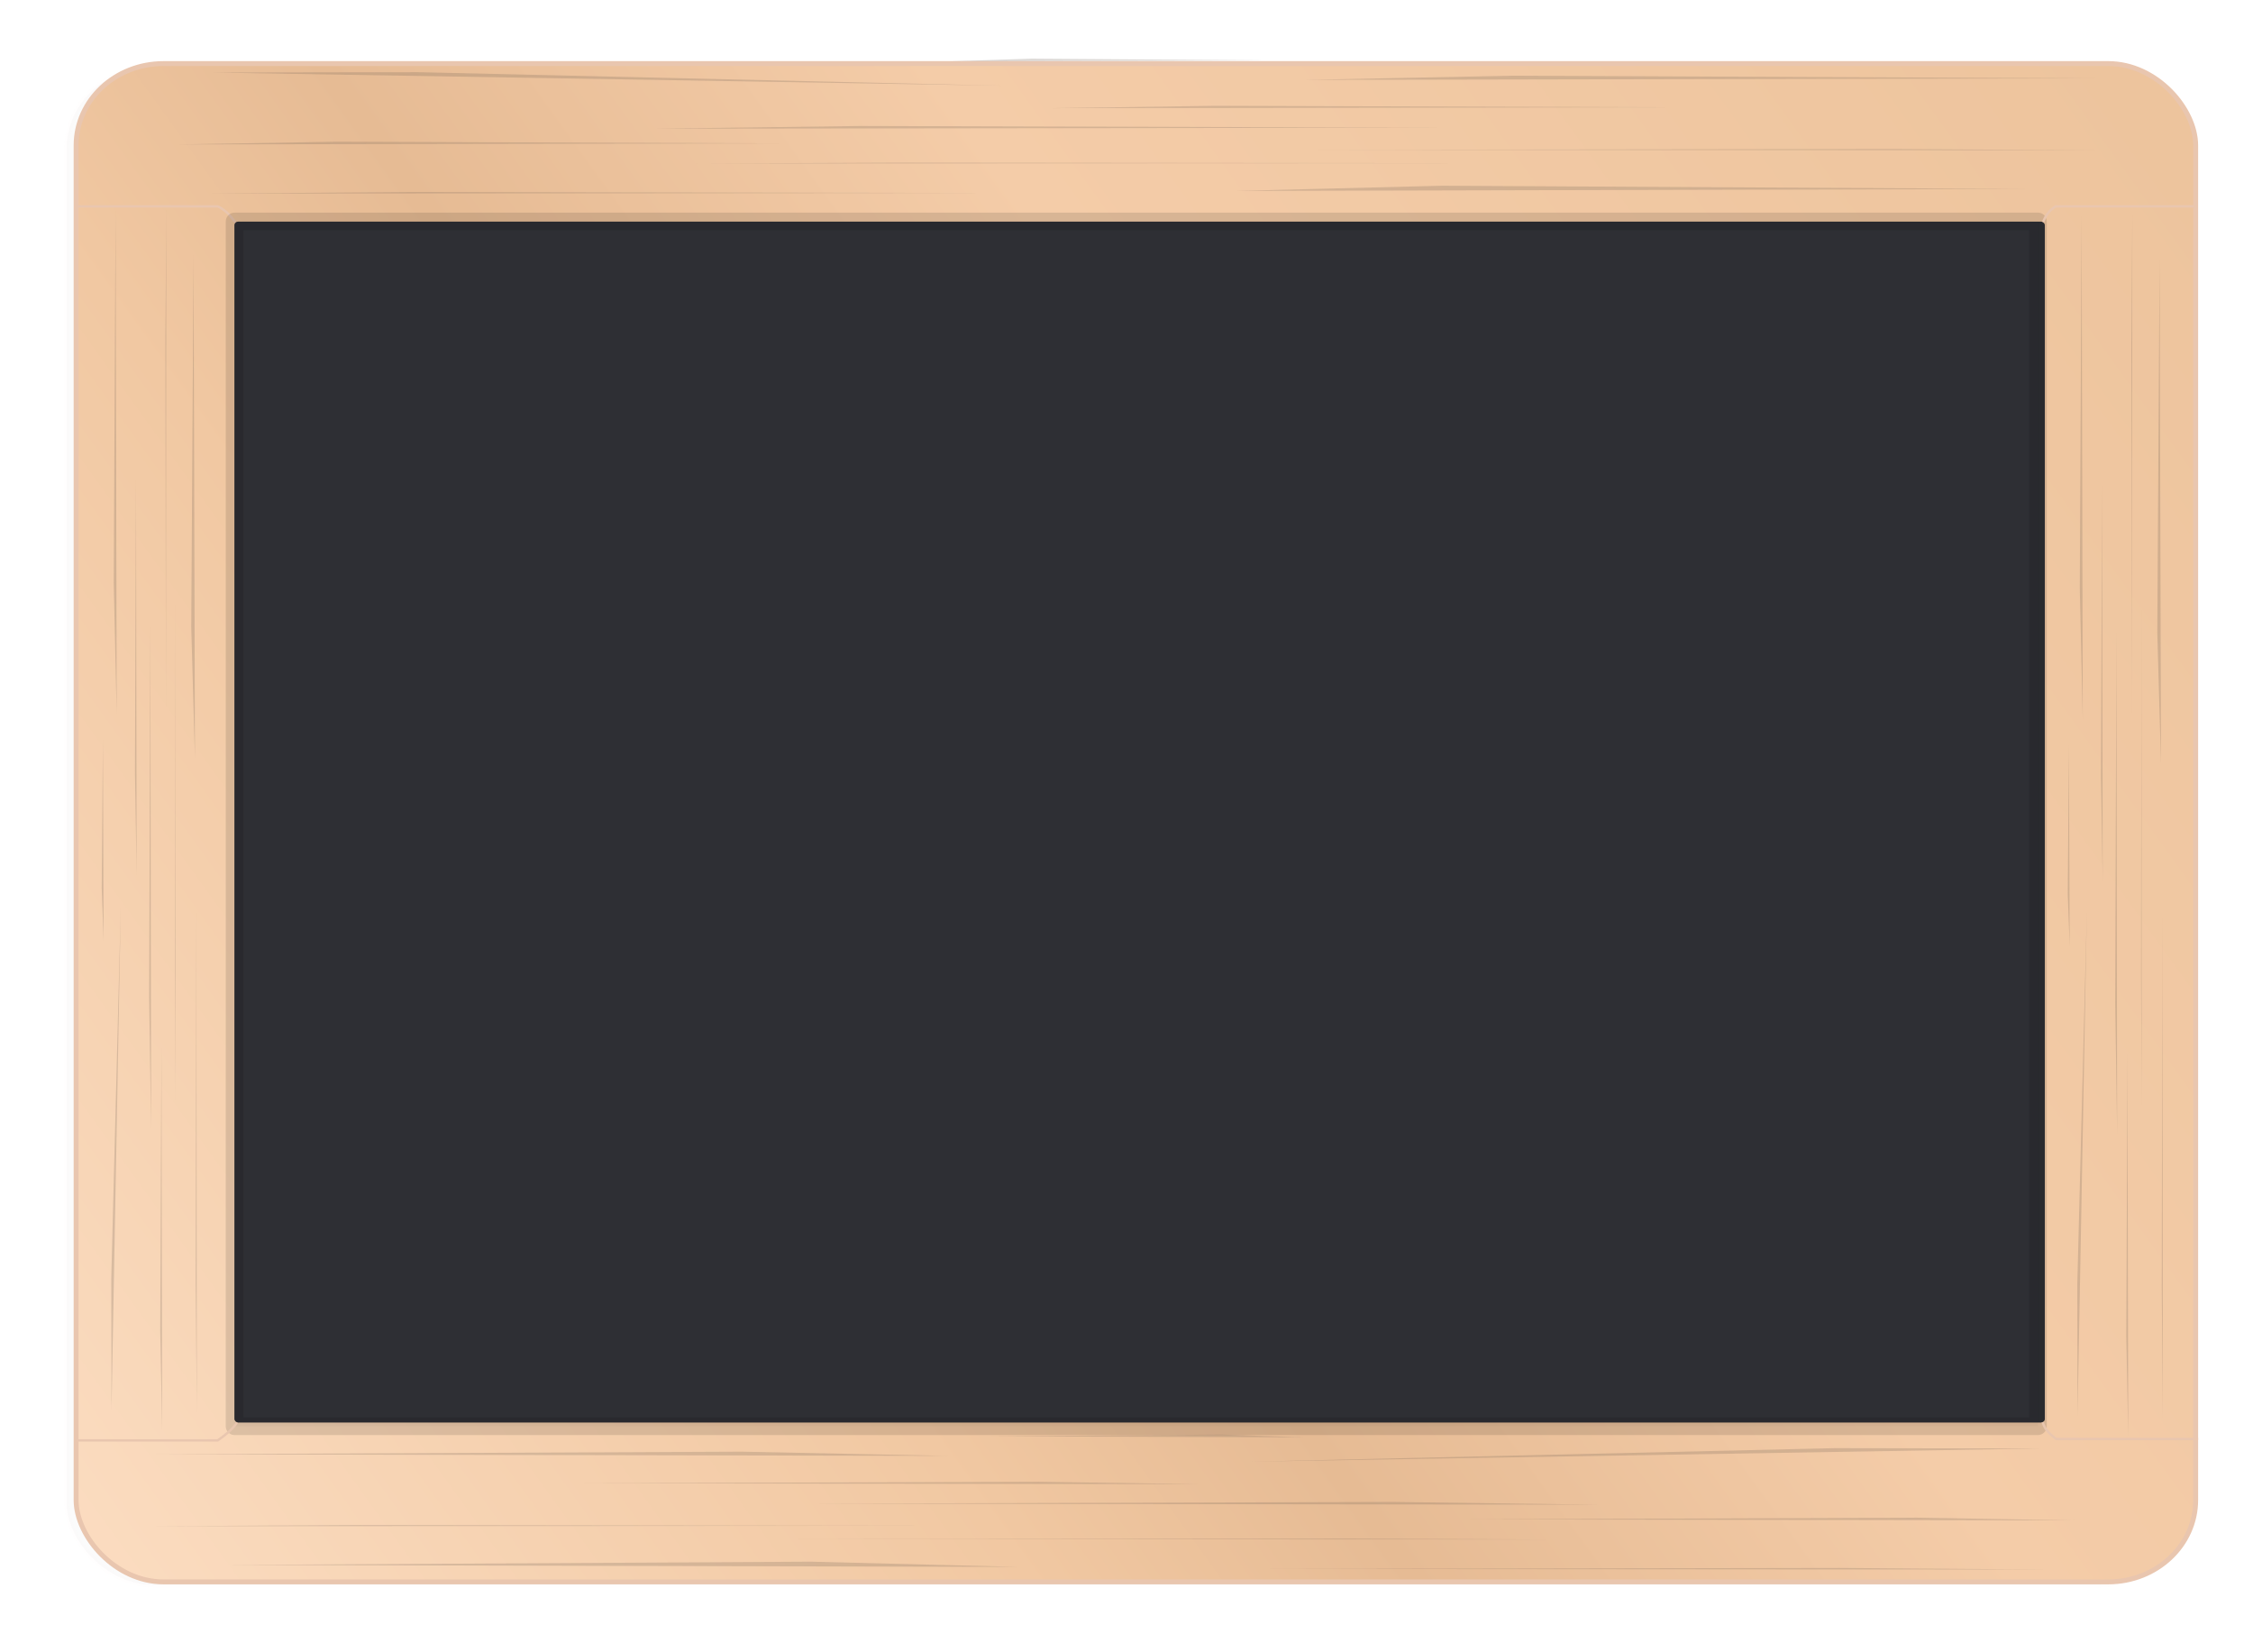 <?xml version="1.0" encoding="UTF-8" standalone="no"?>
<!-- Created with Inkscape (http://www.inkscape.org/) -->

<svg
   xmlns:dc="http://purl.org/dc/elements/1.1/"
   xmlns:cc="http://creativecommons.org/ns#"
   xmlns:rdf="http://www.w3.org/1999/02/22-rdf-syntax-ns#"
   xmlns:svg="http://www.w3.org/2000/svg"
   xmlns="http://www.w3.org/2000/svg"
   xmlns:xlink="http://www.w3.org/1999/xlink"
   xmlns:sodipodi="http://sodipodi.sourceforge.net/DTD/sodipodi-0.dtd"
   xmlns:inkscape="http://www.inkscape.org/namespaces/inkscape"
   id="svg8"
   version="1.1"
   viewBox="0 0 250.971 183.982"
   height="183.982mm"
   width="250.971mm"
   inkscape:version="0.92.3 (2405546, 2018-03-11)"
   sodipodi:docname="ardoise.svg">
  <defs
     id="defs2">
    <linearGradient
       inkscape:collect="always"
       id="linearGradient1535">
      <stop
         style="stop-color:#fbdcc0;stop-opacity:1;"
         offset="0"
         id="stop1531" />
      <stop
         id="stop1547"
         offset="0.298"
         style="stop-color:#f1c8a2;stop-opacity:1" />
      <stop
         style="stop-color:#e6bb94;stop-opacity:1"
         offset="0.422"
         id="stop1549" />
      <stop
         id="stop1551"
         offset="0.616"
         style="stop-color:#f4cca8;stop-opacity:1;" />
      <stop
         style="stop-color:#edc49d;stop-opacity:1"
         offset="1"
         id="stop1533" />
    </linearGradient>
    <filter
       inkscape:label="Film Grain"
       inkscape:menu="Image Effects"
       inkscape:menu-tooltip="Adds a small scale graininess"
       style="color-interpolation-filters:sRGB"
       id="filter1158">
      <feTurbulence
         type="fractalNoise"
         numOctaves="3"
         baseFrequency="1"
         seed="0"
         result="result0"
         id="feTurbulence1148" />
      <feColorMatrix
         result="result4"
         values="0"
         type="saturate"
         id="feColorMatrix1150" />
      <feComposite
         in="SourceGraphic"
         in2="result4"
         operator="arithmetic"
         k1="1.25"
         k2="0.5"
         k3="0.5"
         result="result2"
         id="feComposite1152"
         k4="0" />
      <feBlend
         result="result5"
         mode="normal"
         in="result2"
         in2="SourceGraphic"
         id="feBlend1154" />
      <feComposite
         in="result5"
         in2="SourceGraphic"
         operator="in"
         result="result3"
         id="feComposite1156" />
    </filter>
    <clipPath
       clipPathUnits="userSpaceOnUse"
       id="clipPath1160">
      <rect
         style="opacity:1;fill:#2f3034;fill-opacity:1;stroke:none;stroke-width:0.555;stroke-linecap:round;stroke-linejoin:round;stroke-miterlimit:4;stroke-dasharray:none;stroke-dashoffset:0;stroke-opacity:1"
         id="rect1162"
         width="201.664"
         height="133.758"
         x="55.906"
         y="68.426"
         rx="0.424"
         ry="0.412" />
    </clipPath>
    <filter
       inkscape:collect="always"
       style="color-interpolation-filters:sRGB"
       id="filter1228"
       x="-0.01"
       width="1.02"
       y="-0.015"
       height="1.03">
      <feGaussianBlur
         inkscape:collect="always"
         stdDeviation="0.839"
         id="feGaussianBlur1230" />
    </filter>
    <linearGradient
       inkscape:collect="always"
       xlink:href="#linearGradient1535"
       id="linearGradient1537"
       x1="-22.845"
       y1="175.699"
       x2="205.436"
       y2="11.017"
       gradientUnits="userSpaceOnUse" />
    <filter
       inkscape:collect="always"
       style="color-interpolation-filters:sRGB"
       id="filter1583"
       x="-0.01"
       width="1.021"
       y="-0.014"
       height="1.029">
      <feGaussianBlur
         inkscape:collect="always"
         stdDeviation="1.013"
         id="feGaussianBlur1585" />
    </filter>
  </defs>
  <sodipodi:namedview
     inkscape:window-maximized="1"
     inkscape:window-y="27"
     inkscape:window-x="0"
     inkscape:window-height="1025"
     inkscape:window-width="1920"
     showgrid="false"
     inkscape:current-layer="layer1"
     inkscape:document-units="mm"
     inkscape:cy="475.54605"
     inkscape:cx="376.51817"
     inkscape:zoom="0.80433396"
     inkscape:pageshadow="2"
     inkscape:pageopacity="0.0"
     borderopacity="1.0"
     bordercolor="#666666"
     pagecolor="#ffffff"
     id="base"
     inkscape:snap-global="false"
     fit-margin-top="5"
     fit-margin-right="5"
     fit-margin-bottom="5"
     fit-margin-left="5" />
  <g
     inkscape:label="Calque 1"
     inkscape:groupmode="layer"
     id="layer1"
     transform="translate(32.91,-1.251)">
    <rect
       style="opacity:0.129;fill:#000000;fill-opacity:1;stroke:#e9c6af;stroke-width:0.547;stroke-linecap:round;stroke-linejoin:round;stroke-miterlimit:4;stroke-dasharray:none;stroke-dashoffset:0;stroke-opacity:1;filter:url(#filter1583)"
       id="rect1063-9"
       width="236.108"
       height="169.119"
       x="-25.479"
       y="8.682"
       rx="9.73"
       ry="9.116" />
    <rect
       style="opacity:1;fill:url(#linearGradient1537);fill-opacity:1;stroke:#e9c6af;stroke-width:0.547;stroke-linecap:round;stroke-linejoin:round;stroke-miterlimit:4;stroke-dasharray:none;stroke-dashoffset:0;stroke-opacity:1"
       id="rect1063"
       width="236.108"
       height="169.119"
       x="-24.432"
       y="8.333"
       rx="9.73"
       ry="9.116" />
    <path
       style="fill:none;stroke:#e9c6af;stroke-width:0.265px;stroke-linecap:butt;stroke-linejoin:miter;stroke-opacity:1"
       d="m -24.465,24.238 h 15.831 c 1.25,0.682 1.42,1.209 1.974,1.792"
       id="path1094"
       inkscape:connector-curvature="0"
       sodipodi:nodetypes="ccc" />
    <g
       id="g1235"
       transform="translate(1.047,-1.512)">
      <rect
         ry="0.412"
         rx="0.424"
         y="27.453"
         x="-7.842"
         height="133.758"
         width="201.664"
         id="rect1061"
         style="opacity:1;fill:#2f3034;fill-opacity:1;stroke:none;stroke-width:0.555;stroke-linecap:round;stroke-linejoin:round;stroke-miterlimit:4;stroke-dasharray:none;stroke-dashoffset:0;stroke-opacity:1" />
      <rect
         transform="translate(-63.748,-40.973)"
         clip-path="url(#clipPath1160)"
         ry="0.412"
         rx="0.424"
         y="68.426"
         x="55.906"
         height="133.758"
         width="201.664"
         id="rect1061-2"
         style="opacity:1;fill:#2f3034;fill-opacity:0.373;stroke:none;stroke-width:0.555;stroke-linecap:round;stroke-linejoin:round;stroke-miterlimit:4;stroke-dasharray:none;stroke-dashoffset:0;stroke-opacity:1;filter:url(#filter1158)" />
      <rect
         y="27.43"
         x="-7.826"
         height="134.196"
         width="200.885"
         id="rect1218"
         style="opacity:0.336;fill:#2f3034;fill-opacity:0.373;stroke:#000000;stroke-width:1.965;stroke-linecap:round;stroke-linejoin:round;stroke-miterlimit:4;stroke-dasharray:none;stroke-dashoffset:0;stroke-opacity:1;filter:url(#filter1228)" />
    </g>
    <path
       style="fill:none;stroke:#e9c6af;stroke-width:0.265px;stroke-linecap:butt;stroke-linejoin:miter;stroke-opacity:1"
       d="m -24.489,161.695 h 15.831 c 0.881,-0.624 1.691,-1.265 2.138,-1.997"
       id="path1094-51"
       inkscape:connector-curvature="0"
       sodipodi:nodetypes="ccc" />
    <path
       style="fill:none;stroke:#e9c6af;stroke-width:0.265px;stroke-linecap:butt;stroke-linejoin:miter;stroke-opacity:1"
       d="m 211.947,161.53 h -15.831 c -0.637,-0.517 -1.272,-1.036 -1.48,-1.874"
       id="path1094-51-9"
       inkscape:connector-curvature="0"
       sodipodi:nodetypes="ccc" />
    <path
       style="fill:none;stroke:#e9c6af;stroke-width:0.265px;stroke-linecap:butt;stroke-linejoin:miter;stroke-opacity:1"
       d="m 211.907,24.238 h -15.831 c -0.558,0.355 -1.059,0.851 -1.398,1.751"
       id="path1094-51-9-4"
       inkscape:connector-curvature="0"
       sodipodi:nodetypes="ccc" />
    <g
       id="g1413"
       style="opacity:0.233">
      <path
         inkscape:connector-curvature="0"
         id="path1309"
         d="m 201.247,55.167 -0.115,32.694 0.184,11.524 z"
         style="fill:#6c5d53;stroke:none;stroke-width:0.124px;stroke-linecap:butt;stroke-linejoin:miter;stroke-opacity:1" />
      <path
         inkscape:connector-curvature="0"
         id="path1309-6"
         d="m 207.658,30.183 -0.257,41.53 0.411,14.638 z"
         style="fill:#6c5d53;stroke:none;stroke-width:0.209px;stroke-linecap:butt;stroke-linejoin:miter;stroke-opacity:1" />
      <path
         inkscape:connector-curvature="0"
         id="path1309-8"
         d="m 204.583,81.252 -0.06,-41.53 0.096,-14.638 z"
         style="fill:#6c5d53;stroke:none;stroke-width:0.101px;stroke-linecap:butt;stroke-linejoin:miter;stroke-opacity:1" />
      <path
         inkscape:connector-curvature="0"
         id="path1309-1"
         d="m 202.847,71.466 -0.133,41.53 0.213,14.638 z"
         style="fill:#6c5d53;stroke:none;stroke-width:0.15px;stroke-linecap:butt;stroke-linejoin:miter;stroke-opacity:1" />
      <path
         inkscape:connector-curvature="0"
         id="path1309-0"
         d="m 198.972,25.249 -0.206,41.53 0.329,14.638 z"
         style="fill:#6c5d53;stroke:none;stroke-width:0.187px;stroke-linecap:butt;stroke-linejoin:miter;stroke-opacity:1" />
      <path
         inkscape:connector-curvature="0"
         id="path1309-6-8"
         d="m 205.634,68.423 -0.042,41.53 0.067,14.638 z"
         style="fill:#6c5d53;stroke:none;stroke-width:0.085px;stroke-linecap:butt;stroke-linejoin:miter;stroke-opacity:1" />
      <path
         inkscape:connector-curvature="0"
         id="path1309-1-1"
         d="m 199.552,102.805 -1.063,41.516 0.027,14.642 z"
         style="fill:#6c5d53;stroke:none;stroke-width:0.187px;stroke-linecap:butt;stroke-linejoin:miter;stroke-opacity:1" />
      <path
         inkscape:connector-curvature="0"
         id="path1309-1-2"
         d="m 207.973,103.127 -0.078,41.53 0.125,14.638 z"
         style="fill:#6c5d53;stroke:none;stroke-width:0.116px;stroke-linecap:butt;stroke-linejoin:miter;stroke-opacity:1" />
      <path
         inkscape:connector-curvature="0"
         id="path1309-1-9"
         d="m 204.08,118.423 -0.133,31.679 0.213,11.166 z"
         style="fill:#6c5d53;stroke:none;stroke-width:0.131px;stroke-linecap:butt;stroke-linejoin:miter;stroke-opacity:1" />
      <path
         inkscape:connector-curvature="0"
         id="path1309-1-8"
         d="m 197.559,84.212 -0.133,16.6 0.213,5.851 z"
         style="fill:#6c5d53;stroke:none;stroke-width:0.095px;stroke-linecap:butt;stroke-linejoin:miter;stroke-opacity:1" />
    </g>
    <g
       transform="translate(-219.006,-0.617)"
       id="g1413-8"
       style="opacity:0.233">
      <path
         inkscape:connector-curvature="0"
         id="path1309-68"
         d="m 201.247,55.167 -0.115,32.694 0.184,11.524 z"
         style="fill:#6c5d53;stroke:none;stroke-width:0.124px;stroke-linecap:butt;stroke-linejoin:miter;stroke-opacity:1" />
      <path
         inkscape:connector-curvature="0"
         id="path1309-6-2"
         d="m 207.658,30.183 -0.257,41.53 0.411,14.638 z"
         style="fill:#6c5d53;stroke:none;stroke-width:0.209px;stroke-linecap:butt;stroke-linejoin:miter;stroke-opacity:1" />
      <path
         inkscape:connector-curvature="0"
         id="path1309-8-0"
         d="m 204.583,81.252 -0.06,-41.53 0.096,-14.638 z"
         style="fill:#6c5d53;stroke:none;stroke-width:0.101px;stroke-linecap:butt;stroke-linejoin:miter;stroke-opacity:1" />
      <path
         inkscape:connector-curvature="0"
         id="path1309-1-24"
         d="m 202.847,71.466 -0.133,41.53 0.213,14.638 z"
         style="fill:#6c5d53;stroke:none;stroke-width:0.15px;stroke-linecap:butt;stroke-linejoin:miter;stroke-opacity:1" />
      <path
         inkscape:connector-curvature="0"
         id="path1309-0-9"
         d="m 198.972,25.249 -0.206,41.53 0.329,14.638 z"
         style="fill:#6c5d53;stroke:none;stroke-width:0.187px;stroke-linecap:butt;stroke-linejoin:miter;stroke-opacity:1" />
      <path
         inkscape:connector-curvature="0"
         id="path1309-6-8-8"
         d="m 205.634,68.423 -0.042,41.53 0.067,14.638 z"
         style="fill:#6c5d53;stroke:none;stroke-width:0.085px;stroke-linecap:butt;stroke-linejoin:miter;stroke-opacity:1" />
      <path
         inkscape:connector-curvature="0"
         id="path1309-1-1-1"
         d="m 199.552,102.805 -1.063,41.516 0.027,14.642 z"
         style="fill:#6c5d53;stroke:none;stroke-width:0.187px;stroke-linecap:butt;stroke-linejoin:miter;stroke-opacity:1" />
      <path
         inkscape:connector-curvature="0"
         id="path1309-1-2-5"
         d="m 207.973,103.127 -0.078,41.53 0.125,14.638 z"
         style="fill:#6c5d53;stroke:none;stroke-width:0.116px;stroke-linecap:butt;stroke-linejoin:miter;stroke-opacity:1" />
      <path
         inkscape:connector-curvature="0"
         id="path1309-1-9-6"
         d="m 204.08,118.423 -0.133,31.679 0.213,11.166 z"
         style="fill:#6c5d53;stroke:none;stroke-width:0.131px;stroke-linecap:butt;stroke-linejoin:miter;stroke-opacity:1" />
      <path
         inkscape:connector-curvature="0"
         id="path1309-1-8-4"
         d="m 197.559,84.212 -0.133,16.6 0.213,5.851 z"
         style="fill:#6c5d53;stroke:none;stroke-width:0.095px;stroke-linecap:butt;stroke-linejoin:miter;stroke-opacity:1" />
    </g>
    <g
       transform="matrix(0,1.419,-1.571,0,240.4,-272.365)"
       id="g1413-6"
       style="opacity:0.233">
      <path
         inkscape:connector-curvature="0"
         id="path1309-86"
         d="m 201.247,55.167 -0.115,32.694 0.184,11.524 z"
         style="fill:#6c5d53;stroke:none;stroke-width:0.124px;stroke-linecap:butt;stroke-linejoin:miter;stroke-opacity:1" />
      <path
         inkscape:connector-curvature="0"
         id="path1309-6-3"
         d="m 207.658,30.183 -0.257,41.53 0.411,14.638 z"
         style="fill:#6c5d53;stroke:none;stroke-width:0.209px;stroke-linecap:butt;stroke-linejoin:miter;stroke-opacity:1" />
      <path
         inkscape:connector-curvature="0"
         id="path1309-8-5"
         d="m 204.583,81.252 -0.06,-41.53 0.096,-14.638 z"
         style="fill:#6c5d53;stroke:none;stroke-width:0.101px;stroke-linecap:butt;stroke-linejoin:miter;stroke-opacity:1" />
      <path
         inkscape:connector-curvature="0"
         id="path1309-1-7"
         d="m 202.847,71.466 -0.133,41.53 0.213,14.638 z"
         style="fill:#6c5d53;stroke:none;stroke-width:0.15px;stroke-linecap:butt;stroke-linejoin:miter;stroke-opacity:1" />
      <path
         inkscape:connector-curvature="0"
         id="path1309-0-4"
         d="m 198.972,25.249 -0.206,41.53 0.329,14.638 z"
         style="fill:#6c5d53;stroke:none;stroke-width:0.187px;stroke-linecap:butt;stroke-linejoin:miter;stroke-opacity:1" />
      <path
         inkscape:connector-curvature="0"
         id="path1309-6-8-2"
         d="m 205.634,68.423 -0.042,41.53 0.067,14.638 z"
         style="fill:#6c5d53;stroke:none;stroke-width:0.085px;stroke-linecap:butt;stroke-linejoin:miter;stroke-opacity:1" />
      <path
         inkscape:connector-curvature="0"
         id="path1309-1-1-4"
         d="m 199.552,102.805 -1.063,41.516 0.027,14.642 z"
         style="fill:#6c5d53;stroke:none;stroke-width:0.187px;stroke-linecap:butt;stroke-linejoin:miter;stroke-opacity:1" />
      <path
         inkscape:connector-curvature="0"
         id="path1309-1-2-0"
         d="m 207.973,103.127 -0.078,41.53 0.125,14.638 z"
         style="fill:#6c5d53;stroke:none;stroke-width:0.116px;stroke-linecap:butt;stroke-linejoin:miter;stroke-opacity:1" />
      <path
         inkscape:connector-curvature="0"
         id="path1309-1-9-2"
         d="m 204.08,118.423 -0.133,31.679 0.213,11.166 z"
         style="fill:#6c5d53;stroke:none;stroke-width:0.131px;stroke-linecap:butt;stroke-linejoin:miter;stroke-opacity:1" />
      <path
         inkscape:connector-curvature="0"
         id="path1309-1-8-7"
         d="m 197.559,84.212 -0.133,16.6 0.213,5.851 z"
         style="fill:#6c5d53;stroke:none;stroke-width:0.095px;stroke-linecap:butt;stroke-linejoin:miter;stroke-opacity:1" />
    </g>
    <g
       transform="matrix(0,1.419,1.571,0,-55.224,-119.1)"
       id="g1413-6-2"
       style="opacity:0.233">
      <path
         inkscape:connector-curvature="0"
         id="path1309-86-0"
         d="m 201.247,55.167 -0.115,32.694 0.184,11.524 z"
         style="fill:#6c5d53;stroke:none;stroke-width:0.124px;stroke-linecap:butt;stroke-linejoin:miter;stroke-opacity:1" />
      <path
         inkscape:connector-curvature="0"
         id="path1309-6-3-1"
         d="m 207.658,30.183 -0.257,41.53 0.411,14.638 z"
         style="fill:#6c5d53;stroke:none;stroke-width:0.209px;stroke-linecap:butt;stroke-linejoin:miter;stroke-opacity:1" />
      <path
         inkscape:connector-curvature="0"
         id="path1309-8-5-6"
         d="m 204.583,81.252 -0.06,-41.53 0.096,-14.638 z"
         style="fill:#6c5d53;stroke:none;stroke-width:0.101px;stroke-linecap:butt;stroke-linejoin:miter;stroke-opacity:1" />
      <path
         inkscape:connector-curvature="0"
         id="path1309-1-7-1"
         d="m 202.847,71.466 -0.133,41.53 0.213,14.638 z"
         style="fill:#6c5d53;stroke:none;stroke-width:0.15px;stroke-linecap:butt;stroke-linejoin:miter;stroke-opacity:1" />
      <path
         inkscape:connector-curvature="0"
         id="path1309-0-4-9"
         d="m 198.972,25.249 -0.206,41.53 0.329,14.638 z"
         style="fill:#6c5d53;stroke:none;stroke-width:0.187px;stroke-linecap:butt;stroke-linejoin:miter;stroke-opacity:1" />
      <path
         inkscape:connector-curvature="0"
         id="path1309-6-8-2-4"
         d="m 205.634,68.423 -0.042,41.53 0.067,14.638 z"
         style="fill:#6c5d53;stroke:none;stroke-width:0.085px;stroke-linecap:butt;stroke-linejoin:miter;stroke-opacity:1" />
      <path
         inkscape:connector-curvature="0"
         id="path1309-1-1-4-9"
         d="m 199.552,102.805 -1.063,41.516 0.027,14.642 z"
         style="fill:#6c5d53;stroke:none;stroke-width:0.187px;stroke-linecap:butt;stroke-linejoin:miter;stroke-opacity:1" />
      <path
         inkscape:connector-curvature="0"
         id="path1309-1-2-0-9"
         d="m 207.973,103.127 -0.078,41.53 0.125,14.638 z"
         style="fill:#6c5d53;stroke:none;stroke-width:0.116px;stroke-linecap:butt;stroke-linejoin:miter;stroke-opacity:1" />
      <path
         inkscape:connector-curvature="0"
         id="path1309-1-9-2-6"
         d="m 204.08,118.423 -0.133,31.679 0.213,11.166 z"
         style="fill:#6c5d53;stroke:none;stroke-width:0.131px;stroke-linecap:butt;stroke-linejoin:miter;stroke-opacity:1" />
      <path
         inkscape:connector-curvature="0"
         id="path1309-1-8-7-9"
         d="m 197.559,84.212 -0.133,16.6 0.213,5.851 z"
         style="fill:#6c5d53;stroke:none;stroke-width:0.095px;stroke-linecap:butt;stroke-linejoin:miter;stroke-opacity:1" />
    </g>
  </g>
</svg>
